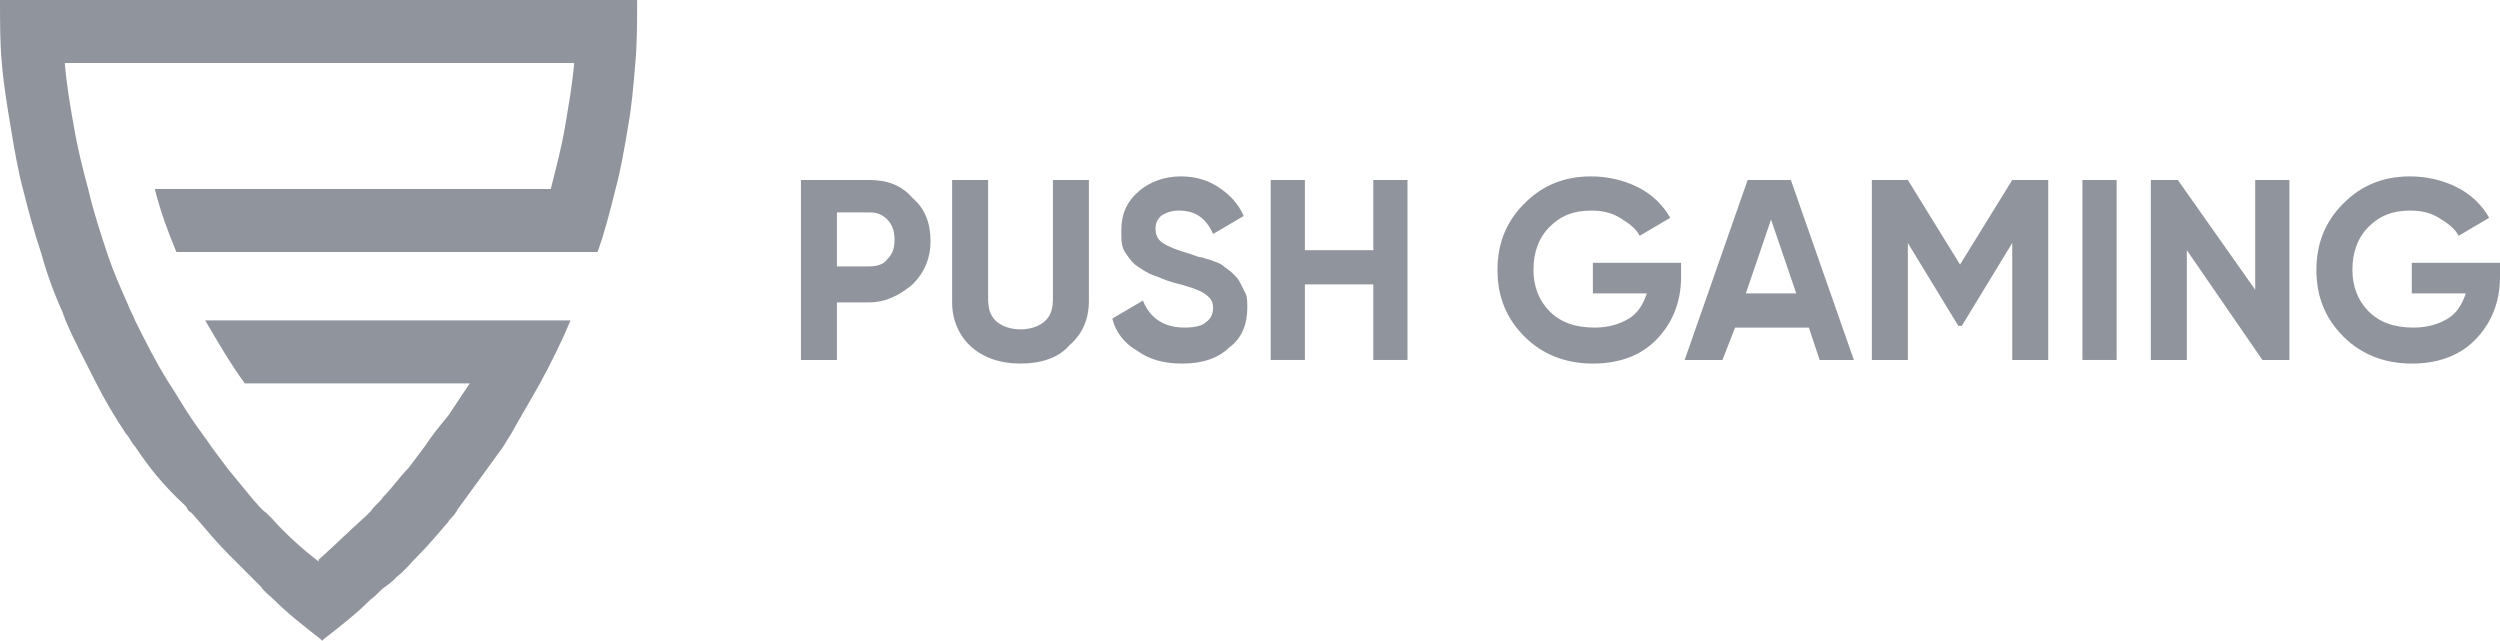 <?xml version="1.0" encoding="UTF-8"?>
<!-- Generator: Adobe Illustrator 25.0.0, SVG Export Plug-In . SVG Version: 6.00 Build 0)  -->
<svg xmlns="http://www.w3.org/2000/svg" xmlns:xlink="http://www.w3.org/1999/xlink" version="1.1" id="Layer_1" x="0px" y="0px" viewBox="0 0 138.9 35.6" style="enable-background:new 0 0 138.9 35.6;" xml:space="preserve">
<style type="text/css">
	.st0{fill:#90949C;}
</style>
<g>
	<path class="st0" d="M35.4,0c0,1.2,0,2.4-0.1,3.5c-0.1,1.2-0.2,2.4-0.4,3.5c-0.2,1.2-0.4,2.4-0.7,3.5c-0.3,1.2-0.6,2.4-1,3.5H9.8   c-0.5-1.2-0.9-2.3-1.2-3.5h22c0.3-1.2,0.6-2.3,0.8-3.5c0.2-1.2,0.4-2.3,0.5-3.5H3.6c0.1,1.2,0.3,2.4,0.5,3.5   c0.2,1.2,0.5,2.4,0.8,3.5C5.2,11.8,5.6,13,6,14.2c0.3,0.9,0.7,1.8,1.1,2.7c0.1,0.3,0.3,0.6,0.4,0.9c0.6,1.2,1.2,2.4,1.9,3.5   c0.4,0.6,0.8,1.3,1.2,1.9c0.4,0.6,0.8,1.1,1.2,1.7c0.3,0.4,0.6,0.8,0.9,1.2c0.5,0.6,0.9,1.1,1.4,1.7c0.2,0.2,0.4,0.5,0.7,0.7   c0.1,0.1,0.2,0.2,0.3,0.3c0.8,0.9,1.7,1.7,2.6,2.4c0,0,0,0,0,0v-0.1c0.9-0.8,1.7-1.6,2.6-2.4c0.1-0.1,0.2-0.2,0.3-0.3   c0.2-0.3,0.5-0.5,0.7-0.8c0.5-0.5,0.9-1.1,1.4-1.6c0.3-0.4,0.6-0.8,0.9-1.2c0.4-0.6,0.8-1.1,1.3-1.7c0.4-0.6,0.8-1.2,1.2-1.8H13.6   c-0.8-1.1-1.5-2.3-2.2-3.5h20.3c-0.5,1.2-1.1,2.4-1.7,3.5c-0.5,0.9-1.1,1.9-1.6,2.8c-0.2,0.3-0.3,0.5-0.5,0.8   c-0.8,1.1-1.6,2.2-2.4,3.3c-0.1,0.1-0.1,0.2-0.2,0.3c-0.1,0.2-0.3,0.3-0.4,0.5c-0.6,0.7-1.1,1.3-1.7,1.9c-0.4,0.4-0.7,0.8-1.1,1.1   c-0.2,0.2-0.4,0.4-0.7,0.6c-0.3,0.2-0.5,0.5-0.8,0.7c-0.8,0.8-1.7,1.5-2.6,2.2c0,0-0.1,0.1-0.1,0.1c0,0-0.1-0.1-0.1-0.1   c-0.9-0.7-1.8-1.4-2.6-2.2c-0.2-0.2-0.5-0.4-0.7-0.7c-0.2-0.2-0.5-0.5-0.7-0.7c-0.4-0.4-0.8-0.8-1.1-1.1c-0.6-0.6-1.1-1.2-1.7-1.9   c-0.2-0.2-0.3-0.4-0.5-0.5c-0.1-0.1-0.1-0.2-0.2-0.3C9.1,27,8.3,26,7.5,24.8c-0.2-0.2-0.3-0.5-0.5-0.7c-0.6-0.9-1.2-1.9-1.7-2.9   c-0.6-1.2-1.2-2.3-1.7-3.5c0-0.1-0.1-0.2-0.1-0.3c-0.5-1.1-0.9-2.2-1.2-3.3c-0.4-1.2-0.7-2.3-1-3.5C1,9.5,0.8,8.3,0.6,7.1   C0.4,5.9,0.2,4.7,0.1,3.5C0,2.4,0,1.2,0,0H35.4z"></path>
	<path class="st0" d="M48.3,10c1,0,1.8,0.3,2.4,1c0.7,0.6,1,1.4,1,2.4c0,0.9-0.3,1.7-1,2.4c-0.7,0.6-1.5,1-2.4,1h-1.8V20h-2V10H48.3   z M48.3,14.8c0.4,0,0.8-0.1,1-0.4c0.3-0.3,0.4-0.6,0.4-1.1c0-0.4-0.1-0.8-0.4-1.1c-0.3-0.3-0.6-0.4-1-0.4h-1.8v3H48.3z"></path>
	<path class="st0" d="M56.7,20.2c-1.1,0-2-0.3-2.7-0.9c-0.7-0.6-1.1-1.5-1.1-2.5V10h2v6.6c0,0.5,0.1,0.9,0.4,1.2   c0.3,0.3,0.8,0.5,1.4,0.5c0.6,0,1.1-0.2,1.4-0.5c0.3-0.3,0.4-0.7,0.4-1.2V10h2v6.7c0,1.1-0.4,1.9-1.1,2.5   C58.8,19.9,57.8,20.2,56.7,20.2"></path>
	<path class="st0" d="M65.7,20.2c-1,0-1.8-0.2-2.5-0.7c-0.7-0.4-1.2-1-1.4-1.8l1.7-1c0.4,1,1.2,1.5,2.3,1.5c0.6,0,1-0.1,1.2-0.3   c0.3-0.2,0.4-0.5,0.4-0.8c0-0.4-0.2-0.6-0.5-0.8c-0.3-0.2-0.9-0.4-1.7-0.6c-0.4-0.1-0.8-0.3-1.1-0.4c-0.3-0.1-0.6-0.3-0.9-0.5   c-0.3-0.2-0.5-0.5-0.7-0.8c-0.2-0.3-0.2-0.7-0.2-1.2c0-0.9,0.3-1.6,1-2.2c0.6-0.5,1.4-0.8,2.3-0.8c0.8,0,1.5,0.2,2.1,0.6   c0.6,0.4,1.1,0.9,1.4,1.6l-1.7,1c-0.4-0.9-1-1.3-1.9-1.3c-0.4,0-0.7,0.1-1,0.3c-0.2,0.2-0.3,0.4-0.3,0.7c0,0.3,0.1,0.6,0.4,0.8   c0.3,0.2,0.8,0.4,1.5,0.6c0.3,0.1,0.5,0.2,0.7,0.2c0.2,0.1,0.4,0.1,0.6,0.2c0.3,0.1,0.5,0.2,0.6,0.3c0.1,0.1,0.3,0.2,0.5,0.4   c0.2,0.2,0.3,0.3,0.4,0.5c0.1,0.2,0.2,0.4,0.3,0.6c0.1,0.2,0.1,0.5,0.1,0.8c0,0.9-0.3,1.7-1,2.2C67.7,19.9,66.8,20.2,65.7,20.2"></path>
	<polygon class="st0" points="76.3,10 78.2,10 78.2,20 76.3,20 76.3,15.8 72.5,15.8 72.5,20 70.6,20 70.6,10 72.5,10 72.5,13.9    76.3,13.9  "></polygon>
	<path class="st0" d="M93.4,14.6v0.8c0,1.4-0.5,2.6-1.4,3.5c-0.9,0.9-2.1,1.3-3.5,1.3c-1.5,0-2.8-0.5-3.8-1.5c-1-1-1.5-2.2-1.5-3.7   c0-1.5,0.5-2.7,1.5-3.7c1-1,2.2-1.5,3.7-1.5c0.9,0,1.8,0.2,2.6,0.6c0.8,0.4,1.4,1,1.8,1.7l-1.7,1c-0.2-0.4-0.6-0.7-1.1-1   c-0.5-0.3-1-0.4-1.6-0.4c-1,0-1.7,0.3-2.3,0.9c-0.6,0.6-0.9,1.4-0.9,2.4c0,0.9,0.3,1.7,0.9,2.3c0.6,0.6,1.4,0.9,2.5,0.9   c0.8,0,1.4-0.2,1.9-0.5c0.5-0.3,0.8-0.8,1-1.4h-3v-1.7H93.4z"></path>
	<path class="st0" d="M101.1,20l-0.6-1.8h-4.1L95.7,20h-2.1l3.5-10h2.4l3.5,10H101.1z M97,16.3h2.8l-1.4-4.1L97,16.3z"></path>
	<polygon class="st0" points="113.8,10 113.8,20 111.8,20 111.8,13.5 109,18.1 108.8,18.1 106,13.5 106,20 104,20 104,10 106,10    108.9,14.7 111.8,10  "></polygon>
	<polyline class="st0" points="117.6,17.8 117.6,20 115.7,20 115.7,10 117.6,10 117.6,17.8  "></polyline>
	<polygon class="st0" points="125.3,10 127.2,10 127.2,20 125.7,20 121.5,13.9 121.5,20 119.5,20 119.5,10 121,10 125.3,16.1  "></polygon>
	<path class="st0" d="M138.9,14.6v0.8c0,1.4-0.5,2.6-1.4,3.5c-0.9,0.9-2.1,1.3-3.5,1.3c-1.5,0-2.8-0.5-3.8-1.5c-1-1-1.5-2.2-1.5-3.7   c0-1.5,0.5-2.7,1.5-3.7c1-1,2.2-1.5,3.7-1.5c0.9,0,1.8,0.2,2.6,0.6c0.8,0.4,1.4,1,1.8,1.7l-1.7,1c-0.2-0.4-0.6-0.7-1.1-1   c-0.5-0.3-1-0.4-1.6-0.4c-1,0-1.7,0.3-2.3,0.9c-0.6,0.6-0.9,1.4-0.9,2.4c0,0.9,0.3,1.7,0.9,2.3c0.6,0.6,1.4,0.9,2.5,0.9   c0.8,0,1.4-0.2,1.9-0.5c0.5-0.3,0.8-0.8,1-1.4h-3v-1.7H138.9z"></path>
</g>
</svg>
